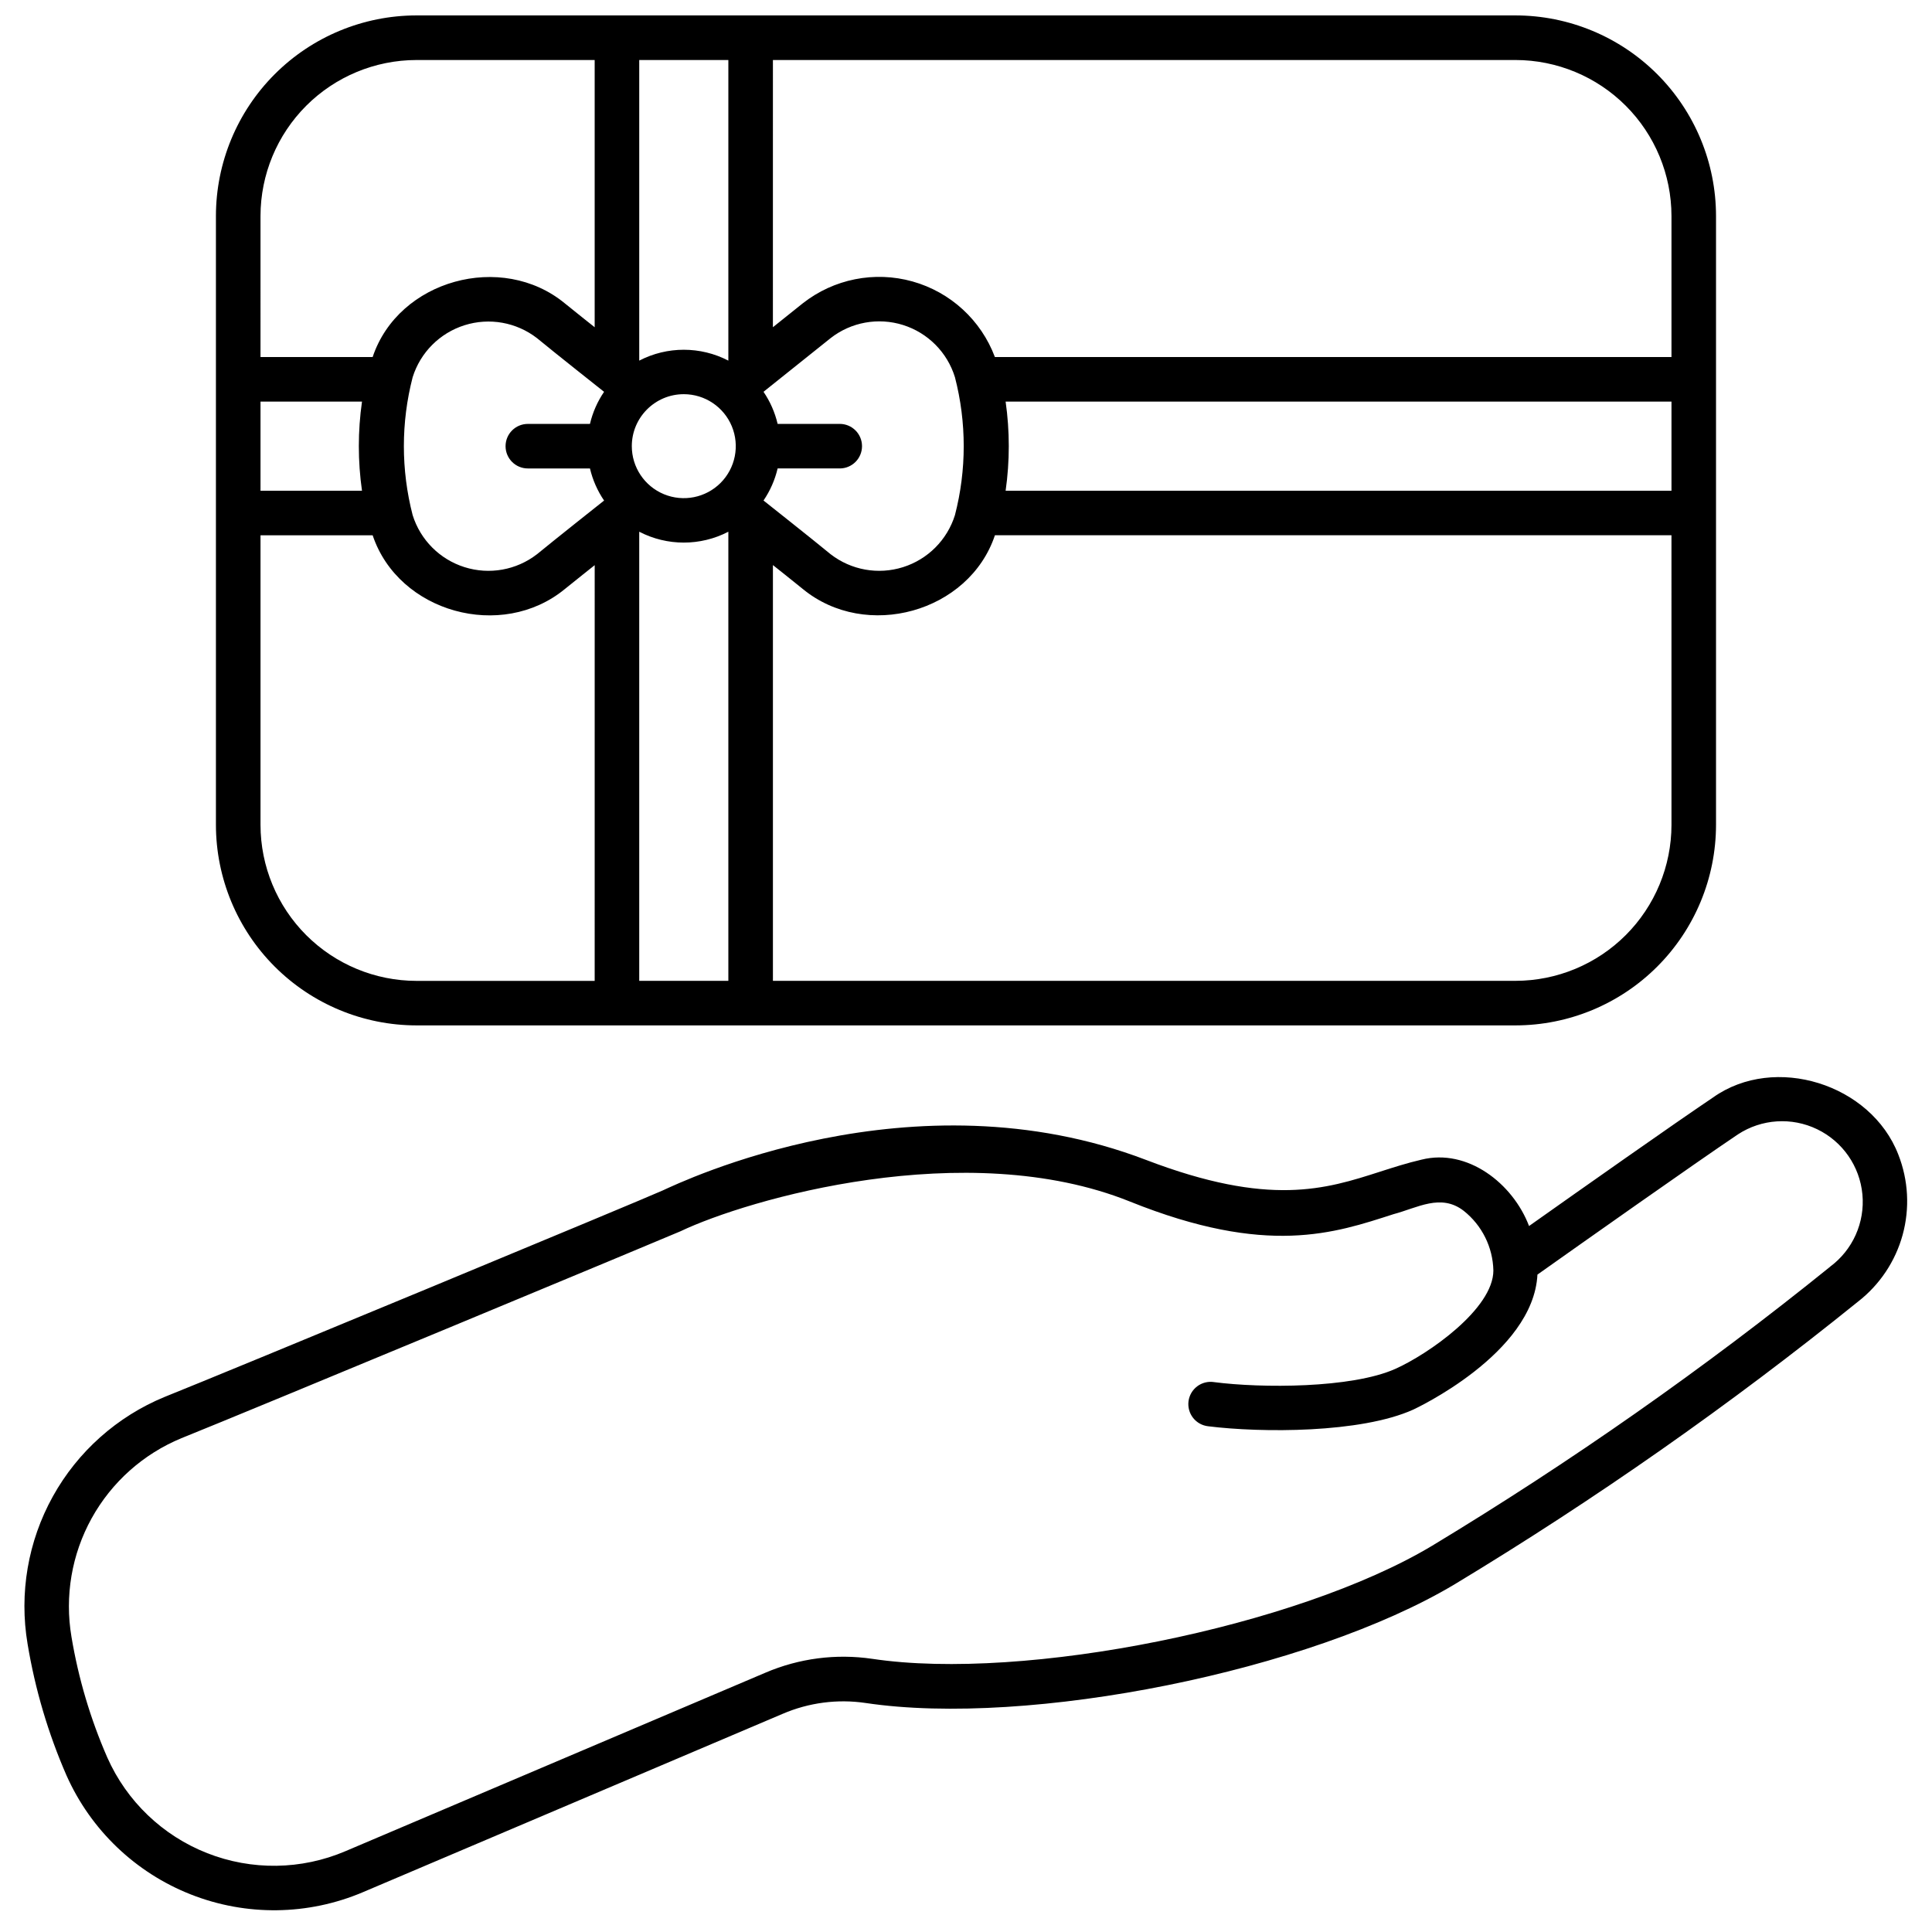 <?xml version="1.0" encoding="UTF-8"?>
<!-- Uploaded to: ICON Repo, www.svgrepo.com, Generator: ICON Repo Mixer Tools -->
<svg width="800px" height="800px" version="1.1" viewBox="144 144 512 512" xmlns="http://www.w3.org/2000/svg">
 <defs>
  <clipPath id="a">
   <path d="m201 148.09h398v267.91h-398z"/>
  </clipPath>
 </defs>
 <g clip-path="url(#a)">
  <path d="m545.63 415.74c14.086-0.016 27.594-5.617 37.555-15.582 9.961-9.961 15.562-23.465 15.578-37.555v-161.38c-0.016-14.09-5.617-27.594-15.578-37.555-9.961-9.965-23.469-15.566-37.555-15.582h-291.27c-14.09 0.016-27.594 5.617-37.559 15.582-9.961 9.961-15.562 23.465-15.578 37.555v161.38c0.016 14.09 5.617 27.594 15.578 37.555 9.965 9.965 23.469 15.566 37.559 15.582zm-208.61-11.809h-23.617v-119.02c7.402 3.84 16.211 3.84 23.617 0zm249.94-41.328c-0.016 10.957-4.371 21.461-12.121 29.211-7.746 7.746-18.25 12.105-29.207 12.117h-196.8v-110.18s5.961 4.723 7.914 6.332c16.742 13.777 44.082 6.203 50.922-14.238l179.29 0.004zm0-88.559h-176.46c1.117-7.832 1.117-15.785 0-23.617h176.46zm-238.13-114.14h196.8c10.957 0.012 21.461 4.371 29.207 12.117 7.75 7.75 12.105 18.254 12.121 29.211v37.391h-179.3c-3.668-9.781-11.785-17.223-21.848-20.039-10.062-2.812-20.863-0.656-29.074 5.805l-7.91 6.328zm15.293 73.703h-0.004c5.441-4.25 12.621-5.547 19.203-3.477 6.582 2.074 11.723 7.25 13.75 13.848 3.098 11.977 3.098 24.547 0 36.523-2.051 6.578-7.195 11.734-13.766 13.801-6.57 2.07-13.738 0.789-19.188-3.43-4.383-3.629-17.781-14.23-17.781-14.23v0.004c1.758-2.582 3.027-5.461 3.742-8.504h16.461c3.262 0 5.902-2.641 5.902-5.902s-2.641-5.902-5.902-5.902h-16.461c-0.715-3.043-1.984-5.926-3.742-8.508zm-50.719-73.703h23.617v79.664c-7.406-3.84-16.215-3.84-23.617 0zm11.809 88.559c5.57 0 10.594 3.359 12.727 8.504 2.133 5.148 0.953 11.074-2.984 15.016-3.941 3.938-9.867 5.117-15.016 2.984-5.148-2.133-8.504-7.156-8.504-12.727 0-7.609 6.168-13.777 13.777-13.777zm-41.328 19.68h16.461c0.715 3.043 1.984 5.926 3.742 8.508 0 0-13.383 10.602-17.781 14.227v-0.004c-5.449 4.219-12.617 5.5-19.188 3.43-6.574-2.066-11.715-7.223-13.766-13.801-3.098-11.977-3.098-24.547 0-36.523 2.051-6.578 7.195-11.73 13.766-13.797 6.57-2.07 13.738-0.789 19.188 3.426 4.383 3.629 17.781 14.23 17.781 14.23v-0.004c-1.762 2.578-3.027 5.461-3.742 8.504h-16.461c-3.262 0-5.906 2.641-5.906 5.902s2.644 5.902 5.906 5.902zm-70.848-66.914v0.004c0.012-10.957 4.371-21.461 12.117-29.211 7.75-7.746 18.254-12.105 29.211-12.117h47.23v70.816s-5.961-4.723-7.914-6.332c-16.68-13.746-44.098-6.231-50.926 14.234h-29.719zm0 49.199h26.895v0.004c-1.117 7.832-1.117 15.785 0 23.617h-26.895zm0 112.18v-76.746h29.723c6.852 20.445 34.18 28.012 50.93 14.238 1.969-1.609 7.91-6.328 7.91-6.328l-0.004 110.17h-47.23c-10.957-0.012-21.461-4.371-29.211-12.117-7.746-7.75-12.105-18.254-12.117-29.211z"/>
 </g>
 <path d="m598.02 434.81c-10.441 7.019-35.008 24.332-48.805 34.098-4.309-11.336-16.352-20.625-28.48-17.59-3.82 0.879-7.477 2.059-11.02 3.195-14.379 4.625-29.258 9.406-61.996-3.121-61.875-23.672-123.3 5.902-128.08 8.086-5.168 2.363-115.01 47.93-131.99 54.711h-0.004c-12.586 5.18-23.039 14.48-29.641 26.383-6.602 11.902-8.961 25.691-6.691 39.109 1.988 11.992 5.449 23.691 10.312 34.832 6.422 14.422 18.25 25.742 32.938 31.531 14.684 5.789 31.059 5.578 45.59-0.586l111.28-47.285h0.004c6.906-2.965 14.504-3.961 21.941-2.867 43.402 6.492 117.84-8.527 156.18-31.488 37.262-22.504 72.953-47.516 106.82-74.859 5.754-4.469 9.91-10.68 11.84-17.703 1.926-7.023 1.527-14.484-1.137-21.266-7.238-18.734-32.75-26.727-49.066-15.18zm30.973 44.898c-33.445 27.008-68.688 51.715-105.48 73.941-35.793 21.453-107.9 36.02-148.37 29.957h-0.004c-9.594-1.41-19.391-0.137-28.305 3.68l-111.3 47.301c-11.664 4.973-24.816 5.16-36.621 0.52-11.801-4.637-21.309-13.73-26.465-25.316-4.477-10.238-7.672-20.992-9.508-32.016-1.828-10.777 0.059-21.855 5.348-31.418 5.293-9.562 13.676-17.043 23.777-21.219 17.32-6.93 131.15-54.289 132.27-54.836 17.648-8.426 75.648-25.367 119.13-7.871 36.383 14.633 54.27 8.344 69.832 3.336 6.348-1.68 12.555-5.555 18.59-0.895 4.848 3.84 7.734 9.641 7.871 15.824 0 10.141-17.242 22.184-26.035 26.094-11.582 5.148-35.492 5.117-48.02 3.481v-0.004c-1.566-0.234-3.164 0.168-4.43 1.121-1.27 0.957-2.098 2.379-2.305 3.949-0.203 1.574 0.23 3.16 1.207 4.41 0.977 1.246 2.418 2.051 3.992 2.227 14.117 1.762 40.457 1.844 54.316-4.394 0.324-0.145 31.883-14.793 32.953-35.797 12.066-8.547 41.508-29.344 53.137-37.164 6.269-4.102 14.234-4.621 20.984-1.363 6.75 3.254 11.305 9.809 12 17.27 0.695 7.461-2.57 14.746-8.602 19.191z"/>
</svg>